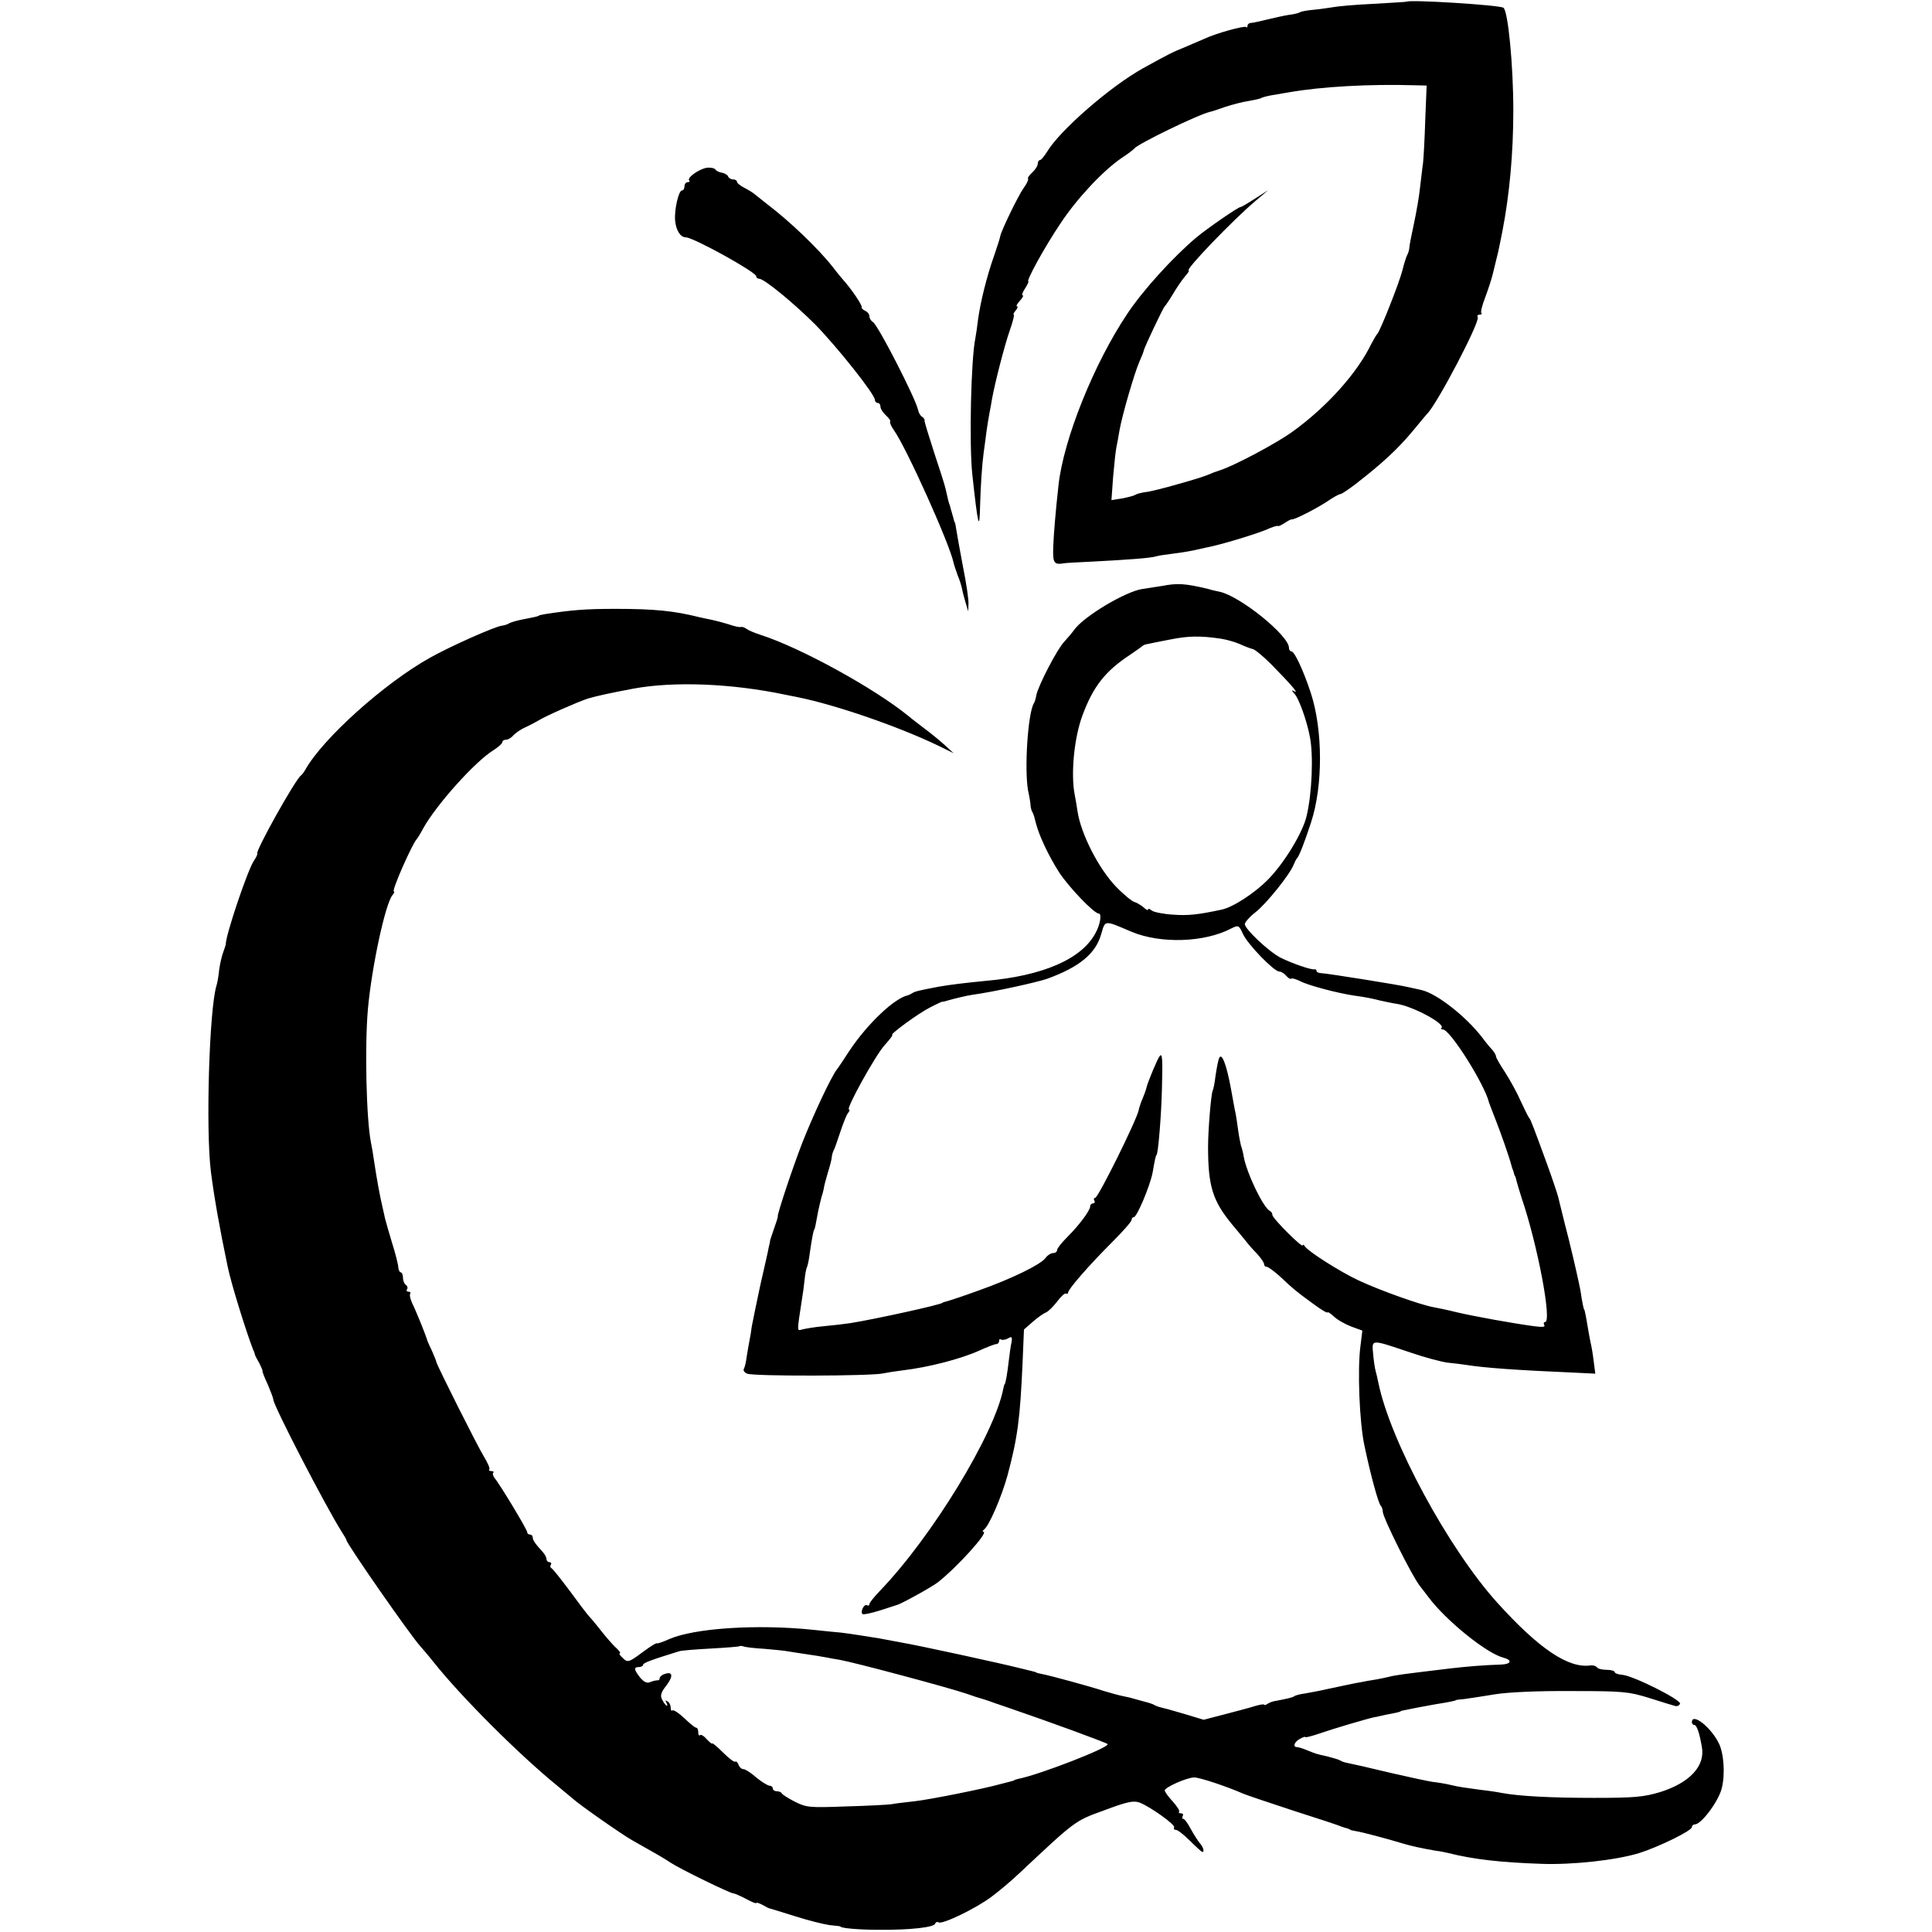 <?xml version="1.0" standalone="no"?>
<!DOCTYPE svg PUBLIC "-//W3C//DTD SVG 20010904//EN"
 "http://www.w3.org/TR/2001/REC-SVG-20010904/DTD/svg10.dtd">
<svg version="1.0" xmlns="http://www.w3.org/2000/svg"
 width="700pt" height="700pt" viewBox="0 0 700 700"
 preserveAspectRatio="xMidYMid meet">
<g transform="translate(0,700) scale(0.1,-0.1)"
fill="#000000" stroke="none">
<path d="M5097 6994 c-1 -1 -56 -4 -122 -8 -66 -3 -131 -9 -145 -12 -14 -2
-44 -7 -67 -9 -24 -2 -47 -6 -52 -9 -4 -3 -23 -8 -42 -10 -19 -3 -54 -11 -79
-17 -25 -6 -51 -12 -57 -12 -7 0 -13 -5 -13 -10 0 -6 -2 -8 -5 -5 -6 6 -113
-24 -150 -42 -11 -5 -42 -18 -70 -30 -51 -21 -57 -24 -153 -77 -119 -66 -303
-226 -349 -304 -10 -16 -21 -29 -25 -29 -4 0 -8 -6 -8 -13 0 -8 -9 -22 -20
-32 -11 -10 -18 -20 -15 -23 2 -3 -5 -18 -16 -33 -20 -28 -81 -154 -85 -175
-1 -7 -11 -38 -22 -70 -27 -76 -49 -166 -58 -229 -3 -27 -8 -59 -10 -70 -16
-76 -23 -386 -11 -495 20 -185 26 -209 28 -114 2 75 7 149 13 194 3 19 7 53
10 75 3 22 8 52 11 68 3 15 7 37 9 50 10 57 47 201 65 251 11 31 17 56 14 56
-3 0 0 7 7 15 7 8 9 15 5 15 -5 0 0 9 10 20 10 11 15 20 10 20 -4 0 0 11 9 25
9 14 14 25 12 25 -10 0 60 127 116 210 60 91 154 191 221 237 23 15 44 31 47
35 13 17 231 123 275 133 6 1 30 9 55 18 25 8 62 18 84 21 21 4 42 8 46 11 3
2 21 7 38 10 18 3 47 8 65 11 115 20 288 30 454 25 l42 -1 -5 -122 c-2 -68 -6
-139 -8 -158 -3 -19 -7 -60 -11 -90 -3 -30 -13 -88 -22 -130 -9 -41 -17 -82
-17 -90 -1 -9 -5 -20 -8 -25 -3 -6 -11 -30 -17 -55 -12 -47 -81 -221 -91 -230
-3 -3 -12 -18 -21 -35 -51 -106 -161 -229 -286 -319 -56 -41 -212 -124 -263
-140 -14 -5 -27 -9 -30 -11 -26 -11 -47 -18 -125 -40 -49 -14 -101 -27 -115
-28 -14 -2 -31 -6 -37 -10 -6 -4 -28 -9 -48 -13 l-38 -6 6 84 c4 45 9 94 12
108 3 14 8 41 11 60 9 53 54 208 72 249 9 20 16 38 16 41 2 11 70 155 76 160
3 3 17 23 30 45 13 22 32 50 43 63 11 12 17 22 14 22 -16 0 161 184 243 253
l45 38 -47 -30 c-26 -17 -50 -31 -53 -31 -9 0 -120 -77 -160 -110 -84 -71
-192 -189 -250 -276 -121 -180 -232 -456 -250 -623 -10 -91 -17 -171 -19 -223
-2 -58 3 -65 38 -59 4 1 49 4 100 6 134 7 214 13 234 19 9 3 37 7 62 10 25 3
56 8 70 11 14 3 36 8 50 11 53 10 174 47 216 64 24 11 44 17 44 14 0 -2 10 2
23 10 12 8 24 15 27 14 11 -1 87 38 127 64 23 16 45 28 50 28 4 0 28 16 53 35
102 79 156 130 210 195 25 30 47 57 50 60 35 32 194 336 184 351 -3 5 0 9 7 9
7 0 10 3 6 6 -3 3 3 28 14 56 10 27 24 68 29 91 19 76 20 82 25 107 3 14 7 34
9 45 25 130 39 279 39 435 0 163 -19 361 -36 372 -16 10 -339 30 -350 22z"/>
<path d="M2560 6392 c-28 -5 -72 -36 -63 -46 3 -3 1 -6 -5 -6 -7 0 -12 -7 -12
-15 0 -8 -4 -15 -9 -15 -12 0 -28 -68 -25 -108 3 -36 19 -62 39 -62 27 0 255
-126 255 -141 0 -5 5 -9 11 -9 18 0 127 -90 203 -166 80 -82 216 -253 216
-273 0 -6 5 -11 10 -11 6 0 10 -6 10 -13 0 -8 9 -22 20 -32 11 -10 18 -20 15
-23 -2 -3 4 -17 14 -31 45 -63 202 -412 216 -480 2 -9 9 -29 15 -46 7 -16 14
-39 16 -50 2 -11 8 -33 13 -50 l9 -30 1 27 c1 15 -8 76 -20 135 -11 59 -22
119 -24 133 -2 14 -4 26 -6 28 -1 1 -3 7 -4 12 -1 6 -4 13 -5 18 -1 4 -3 12
-5 17 -1 6 -3 12 -4 15 -3 6 -7 23 -15 59 -3 14 -22 73 -42 133 -19 59 -35
110 -34 114 1 4 -3 10 -9 14 -6 3 -13 15 -15 26 -9 41 -144 305 -163 317 -7 4
-13 14 -13 21 0 8 -7 16 -15 20 -8 3 -14 9 -13 13 3 7 -39 68 -67 99 -5 6 -23
27 -38 47 -51 65 -155 165 -237 227 -18 14 -38 30 -44 35 -6 6 -23 16 -38 24
-16 8 -28 18 -28 23 0 4 -6 8 -14 8 -8 0 -16 5 -18 11 -2 5 -12 11 -21 13 -10
1 -22 7 -25 12 -4 5 -18 8 -32 6z"/>
<path d="M4210 4877 c-25 -4 -57 -9 -71 -11 -61 -9 -212 -99 -247 -148 -8 -11
-24 -30 -36 -43 -26 -27 -94 -159 -101 -193 -2 -12 -6 -26 -9 -30 -22 -36 -35
-240 -21 -317 5 -22 9 -47 9 -55 1 -9 4 -20 8 -25 3 -6 8 -23 12 -40 11 -42
43 -112 83 -175 35 -54 127 -150 144 -150 12 0 5 -41 -12 -71 -50 -94 -191
-155 -399 -173 -72 -7 -130 -14 -169 -21 -74 -14 -85 -17 -95 -23 -6 -4 -13
-7 -16 -8 -49 -10 -147 -103 -213 -202 -20 -31 -40 -61 -45 -67 -22 -29 -85
-164 -125 -265 -37 -96 -91 -259 -89 -267 1 -2 -5 -21 -13 -43 -8 -22 -14 -42
-15 -45 0 -3 0 -6 -1 -7 0 -2 -2 -10 -4 -18 -1 -9 -15 -69 -30 -135 -14 -66
-28 -133 -31 -150 -2 -16 -6 -41 -9 -55 -3 -14 -7 -40 -10 -58 -2 -18 -7 -37
-10 -42 -3 -5 2 -13 12 -17 20 -10 453 -9 493 1 14 3 46 8 71 11 93 11 209 41
276 71 28 13 57 24 62 24 6 0 11 5 11 12 0 6 3 8 6 5 4 -3 15 -2 25 3 15 9 17
7 14 -13 -3 -12 -7 -42 -10 -67 -5 -45 -12 -85 -15 -85 -1 0 -3 -8 -5 -17 -32
-165 -259 -537 -447 -732 -21 -22 -38 -43 -38 -48 0 -5 -4 -7 -9 -4 -10 6 -25
-24 -16 -32 3 -3 31 3 63 13 31 10 59 19 62 20 14 3 128 66 148 82 69 54 186
183 165 183 -4 0 -3 4 2 8 18 12 64 119 85 195 37 138 46 206 55 411 l5 119
32 28 c18 16 40 31 48 34 8 3 26 21 40 39 14 19 28 32 33 29 4 -2 7 0 7 4 0
12 75 98 157 180 40 40 73 77 73 83 0 5 3 10 8 10 11 0 58 111 68 161 8 47 12
64 14 64 6 0 18 147 20 245 3 105 1 125 -8 114 -7 -7 -43 -93 -48 -114 0 -3
-4 -13 -7 -22 -4 -10 -10 -26 -14 -35 -3 -10 -7 -21 -7 -24 -5 -32 -147 -319
-158 -319 -5 0 -6 -4 -3 -10 3 -5 1 -10 -4 -10 -6 0 -11 -5 -11 -10 0 -16 -40
-69 -82 -111 -21 -21 -38 -42 -38 -48 0 -6 -6 -11 -14 -11 -8 0 -21 -8 -28
-18 -18 -24 -122 -75 -243 -118 -55 -20 -107 -37 -115 -39 -8 -2 -15 -4 -15
-5 0 -6 -251 -61 -335 -74 -19 -3 -62 -8 -95 -11 -33 -3 -68 -9 -79 -12 -19
-5 -19 -12 0 112 3 17 7 47 9 67 2 21 6 41 8 45 3 5 8 28 11 53 7 50 14 85 16
85 2 0 6 20 14 65 4 19 10 44 13 55 4 11 7 25 8 30 0 6 7 30 14 55 8 25 15 52
15 60 1 9 5 20 8 25 3 6 13 35 23 65 10 30 22 61 28 68 5 6 7 12 3 12 -13 0
96 197 129 233 18 20 31 37 28 37 -13 0 95 79 137 100 25 13 45 22 45 21 0 -1
7 0 15 3 24 7 73 19 95 22 74 10 233 45 270 58 117 43 175 91 195 162 15 51 9
51 110 8 105 -44 264 -39 361 12 26 13 28 12 43 -21 19 -39 112 -135 131 -135
7 0 18 -7 25 -15 7 -9 15 -13 18 -11 2 3 17 -1 33 -9 28 -15 134 -43 194 -52
45 -6 67 -11 95 -18 14 -3 41 -9 60 -12 57 -8 177 -72 163 -87 -4 -3 -1 -6 5
-6 26 0 152 -200 167 -265 2 -5 13 -35 25 -65 18 -46 48 -131 56 -162 1 -5 3
-10 4 -13 1 -3 4 -9 5 -15 1 -5 3 -11 5 -12 1 -2 3 -10 5 -18 2 -8 10 -35 18
-60 58 -170 111 -450 85 -450 -5 0 -6 -5 -3 -11 5 -7 -7 -8 -37 -4 -81 11
-213 35 -278 50 -36 9 -75 17 -87 19 -48 9 -189 59 -271 97 -68 32 -181 104
-194 123 -4 6 -8 8 -8 4 0 -12 -110 98 -110 110 0 6 -4 12 -8 14 -24 10 -85
137 -96 198 -2 14 -7 32 -10 40 -2 8 -7 33 -10 55 -3 22 -7 49 -9 60 -3 11
-10 52 -17 90 -16 88 -34 134 -43 111 -4 -9 -9 -38 -13 -64 -3 -26 -8 -50 -10
-53 -6 -10 -17 -143 -17 -204 0 -141 16 -195 86 -280 23 -27 46 -56 52 -63 5
-7 22 -27 38 -43 15 -16 27 -34 27 -39 0 -6 4 -10 10 -10 5 0 28 -17 50 -37
48 -45 51 -48 118 -97 28 -21 52 -35 52 -31 0 3 10 -3 22 -14 12 -12 40 -28
63 -37 l41 -15 -7 -57 c-11 -83 -4 -275 15 -362 21 -100 50 -208 59 -216 4 -4
7 -14 7 -21 0 -21 106 -234 135 -270 6 -7 19 -25 30 -39 64 -86 212 -205 272
-220 34 -9 28 -24 -9 -25 -63 -2 -123 -7 -183 -14 -183 -22 -198 -24 -225 -31
-14 -3 -36 -8 -50 -10 -14 -2 -36 -6 -50 -9 -14 -2 -47 -9 -75 -15 -27 -6 -61
-13 -75 -16 -14 -3 -38 -7 -53 -10 -16 -2 -33 -6 -38 -10 -8 -5 -26 -9 -74
-18 -5 -1 -16 -5 -22 -9 -7 -5 -13 -6 -13 -3 0 2 -15 0 -32 -5 -18 -6 -68 -19
-110 -30 l-77 -20 -73 22 c-40 12 -77 22 -83 23 -5 1 -14 4 -20 7 -5 4 -23 10
-40 14 -16 5 -34 9 -40 11 -5 2 -23 6 -38 9 -15 3 -47 12 -70 19 -45 15 -191
55 -223 61 -10 2 -19 4 -19 5 0 1 -7 3 -15 5 -8 2 -25 6 -37 9 -74 19 -378 85
-438 95 -33 6 -69 13 -80 15 -41 7 -121 19 -140 21 -11 1 -56 5 -100 10 -203
21 -430 6 -521 -34 -24 -11 -44 -17 -44 -15 0 3 -22 -10 -49 -30 -55 -41 -57
-41 -77 -21 -9 8 -12 15 -8 15 4 0 -2 8 -12 18 -11 9 -38 40 -59 67 -22 28
-43 52 -46 55 -3 3 -32 41 -64 85 -33 44 -63 82 -67 83 -4 2 -6 8 -2 13 3 5 0
9 -5 9 -6 0 -11 5 -11 11 0 6 -6 17 -12 24 -30 33 -38 45 -38 55 0 5 -4 10
-10 10 -5 0 -10 4 -10 9 0 9 -100 175 -119 197 -5 7 -7 15 -4 18 4 3 0 6 -7 6
-7 0 -11 3 -7 6 3 3 -6 24 -20 47 -22 35 -170 330 -172 342 0 3 -8 22 -17 43
-10 20 -18 39 -18 42 -4 14 -42 108 -53 129 -6 14 -10 28 -7 33 3 4 0 8 -6 8
-6 0 -9 4 -5 9 3 5 1 12 -5 16 -5 3 -10 15 -10 26 0 10 -4 19 -8 19 -4 0 -8 8
-9 18 0 9 -10 49 -22 87 -12 39 -23 79 -26 90 -2 11 -7 31 -10 45 -9 38 -20
98 -30 165 -3 22 -8 51 -11 65 -17 86 -23 349 -11 485 14 153 63 381 89 412 6
7 8 13 5 13 -10 0 67 174 83 190 3 3 14 21 24 40 47 84 187 241 254 282 17 11
32 24 32 29 0 5 6 9 14 9 7 0 19 7 26 16 8 8 27 22 44 29 17 8 38 19 46 24 25
16 143 68 180 80 30 9 85 21 165 36 147 27 355 19 550 -22 11 -2 31 -6 45 -9
139 -28 367 -107 510 -176 l55 -27 -35 32 c-20 18 -51 43 -70 57 -18 14 -45
34 -59 46 -124 101 -392 248 -536 294 -22 7 -45 17 -51 22 -7 5 -16 8 -20 6
-5 -1 -25 3 -44 10 -19 6 -46 13 -60 16 -14 3 -35 7 -47 10 -92 23 -163 30
-303 30 -108 0 -158 -4 -255 -19 -11 -2 -21 -4 -22 -5 -3 -3 -7 -4 -58 -14
-22 -4 -44 -11 -50 -14 -5 -4 -18 -8 -27 -9 -28 -4 -189 -76 -260 -116 -165
-92 -388 -292 -452 -406 -5 -9 -12 -18 -16 -21 -20 -14 -166 -275 -158 -283 2
-1 -4 -14 -13 -27 -23 -36 -100 -264 -101 -300 0 -3 -4 -16 -9 -29 -5 -13 -12
-42 -15 -65 -2 -22 -7 -49 -10 -58 -26 -86 -39 -520 -20 -673 12 -94 32 -207
61 -345 12 -59 66 -233 92 -300 4 -8 7 -17 7 -20 1 -3 8 -16 16 -30 7 -14 12
-26 11 -28 -1 -1 7 -23 19 -48 11 -26 20 -50 20 -54 0 -22 191 -390 248 -480
9 -14 17 -27 17 -30 2 -15 235 -350 269 -386 6 -7 27 -31 46 -55 100 -126 310
-336 449 -449 23 -19 48 -40 54 -45 26 -24 185 -135 220 -154 89 -50 113 -64
137 -80 31 -21 215 -111 227 -111 4 0 25 -9 46 -20 20 -11 37 -18 37 -15 0 3
10 0 23 -7 12 -7 24 -13 27 -13 3 -1 44 -13 91 -28 47 -15 103 -29 125 -32 21
-2 39 -4 39 -5 0 -6 66 -12 140 -12 112 -1 199 9 203 22 2 6 8 8 12 5 14 -9
139 52 194 94 28 21 72 58 97 82 207 194 202 191 310 230 82 31 106 36 128 28
40 -16 131 -81 125 -90 -3 -5 0 -9 7 -9 6 0 29 -18 51 -40 22 -22 42 -40 44
-40 9 0 3 19 -9 32 -6 7 -21 30 -32 50 -11 21 -23 38 -28 38 -4 0 -5 5 -2 10
3 6 1 10 -6 10 -7 0 -10 3 -7 6 3 3 -7 19 -23 37 -16 17 -29 35 -29 40 0 11
80 47 107 47 20 0 116 -32 178 -59 11 -5 92 -32 180 -61 88 -28 167 -54 175
-58 8 -3 18 -6 23 -7 4 -2 8 -3 10 -5 1 -1 11 -3 22 -5 20 -3 111 -27 170 -45
27 -8 66 -17 120 -26 11 -1 30 -5 43 -8 91 -23 190 -34 337 -39 112 -4 269 13
354 39 70 22 191 81 191 94 0 6 5 10 11 10 23 0 85 83 97 130 13 51 8 128 -11
165 -29 58 -97 111 -97 75 0 -5 4 -10 9 -10 8 0 18 -26 27 -79 13 -69 -43
-130 -151 -164 -60 -18 -94 -21 -240 -21 -156 0 -270 6 -335 18 -14 3 -47 8
-75 11 -66 9 -75 10 -110 18 -16 4 -46 9 -65 11 -19 3 -84 17 -145 31 -100 24
-141 33 -170 39 -5 1 -14 4 -20 8 -5 3 -26 9 -45 14 -45 10 -40 9 -73 22 -16
7 -33 12 -38 12 -16 0 -10 19 11 30 11 6 20 9 20 6 0 -2 24 4 53 14 46 16 177
55 200 59 4 0 8 1 10 2 1 0 13 3 27 6 39 7 55 11 55 13 0 1 9 3 20 5 11 2 31
6 45 9 14 3 41 7 60 11 45 7 75 13 75 15 0 1 14 3 30 4 17 2 66 10 110 17 48
8 159 13 280 12 184 0 206 -2 280 -25 44 -14 86 -27 94 -29 7 -2 15 1 18 8 5
14 -170 102 -210 105 -15 1 -27 6 -27 10 0 4 -13 8 -29 8 -17 0 -32 4 -35 9
-4 5 -14 8 -23 7 -80 -12 -187 60 -338 227 -177 196 -388 586 -431 797 -3 14
-7 33 -10 43 -3 10 -7 38 -9 62 -5 54 -9 53 134 5 52 -18 113 -34 135 -37 23
-2 52 -6 66 -8 69 -11 178 -19 408 -29 l62 -3 -6 46 c-3 25 -8 55 -11 66 -4
19 -6 31 -17 95 -3 14 -5 25 -6 25 -2 0 -7 23 -14 70 -4 22 -22 103 -41 180
-20 77 -37 149 -40 160 -3 11 -20 63 -39 115 -49 134 -60 164 -66 170 -3 3
-16 30 -30 60 -13 30 -39 77 -57 105 -18 27 -33 53 -33 58 0 5 -6 14 -12 22
-7 7 -24 27 -37 45 -60 78 -165 160 -221 173 -14 3 -36 8 -50 11 -33 8 -290
49 -312 50 -10 0 -18 4 -18 8 0 4 -3 7 -7 6 -11 -3 -81 21 -123 42 -43 22
-130 104 -130 122 1 7 18 27 39 43 39 30 126 139 138 172 4 10 9 20 12 23 7 6
27 56 51 130 44 134 43 336 -1 470 -27 82 -59 150 -70 150 -5 0 -9 6 -9 13 0
44 -175 186 -251 203 -10 2 -29 6 -41 10 -84 20 -111 22 -168 11z m213 -191
c20 -3 52 -12 70 -20 17 -8 39 -16 47 -18 8 -2 37 -26 65 -54 70 -71 103 -109
85 -99 -12 7 -11 4 2 -11 15 -18 43 -95 54 -154 13 -65 8 -204 -12 -287 -14
-60 -81 -170 -139 -229 -50 -51 -129 -102 -170 -110 -84 -18 -120 -22 -174
-18 -35 2 -70 9 -78 15 -7 6 -13 8 -13 4 0 -5 -8 -1 -17 8 -10 8 -25 17 -33
19 -8 2 -38 26 -66 55 -63 65 -128 192 -140 274 -3 19 -7 45 -10 59 -15 76 -2
208 28 288 39 105 82 160 173 220 22 15 42 29 45 32 3 3 12 6 20 7 8 2 44 9
80 16 64 13 109 14 183 3z m-1653 -3660 c36 -3 76 -7 90 -10 14 -2 43 -7 65
-10 22 -3 52 -8 68 -11 15 -3 37 -7 50 -9 56 -10 392 -100 457 -122 25 -9 50
-17 55 -18 6 -2 17 -5 25 -8 8 -3 42 -15 75 -26 152 -52 351 -125 358 -131 11
-11 -246 -111 -323 -126 -8 -2 -15 -4 -15 -5 0 -1 -7 -3 -15 -5 -8 -2 -24 -6
-35 -9 -60 -17 -256 -56 -309 -62 -33 -4 -72 -8 -86 -11 -14 -2 -88 -6 -165
-8 -131 -5 -143 -4 -185 17 -25 13 -46 26 -48 31 -2 4 -10 7 -18 7 -8 0 -14 5
-14 10 0 6 -6 10 -12 10 -7 1 -29 14 -48 30 -19 17 -40 30 -46 30 -7 0 -15 7
-18 16 -4 9 -9 14 -12 11 -3 -3 -23 12 -45 34 -21 21 -39 36 -39 32 0 -3 -8 4
-19 15 -10 12 -21 19 -25 15 -3 -3 -6 1 -6 10 0 10 -3 17 -7 17 -5 0 -24 16
-44 35 -20 19 -39 31 -43 28 -3 -4 -6 1 -6 10 0 9 -5 19 -12 23 -7 4 -8 3 -4
-4 4 -7 5 -12 2 -12 -3 0 -10 9 -16 20 -9 16 -6 27 15 54 26 34 22 52 -9 40
-9 -3 -16 -10 -16 -15 0 -5 -3 -8 -7 -7 -5 0 -16 -2 -26 -6 -12 -6 -23 -1 -37
15 -23 29 -25 39 -5 39 8 0 15 4 15 8 0 7 30 18 130 49 8 3 60 7 115 10 55 3
102 7 103 8 2 2 9 2 15 0 7 -3 41 -7 77 -9z"/>
</g>
</svg>
